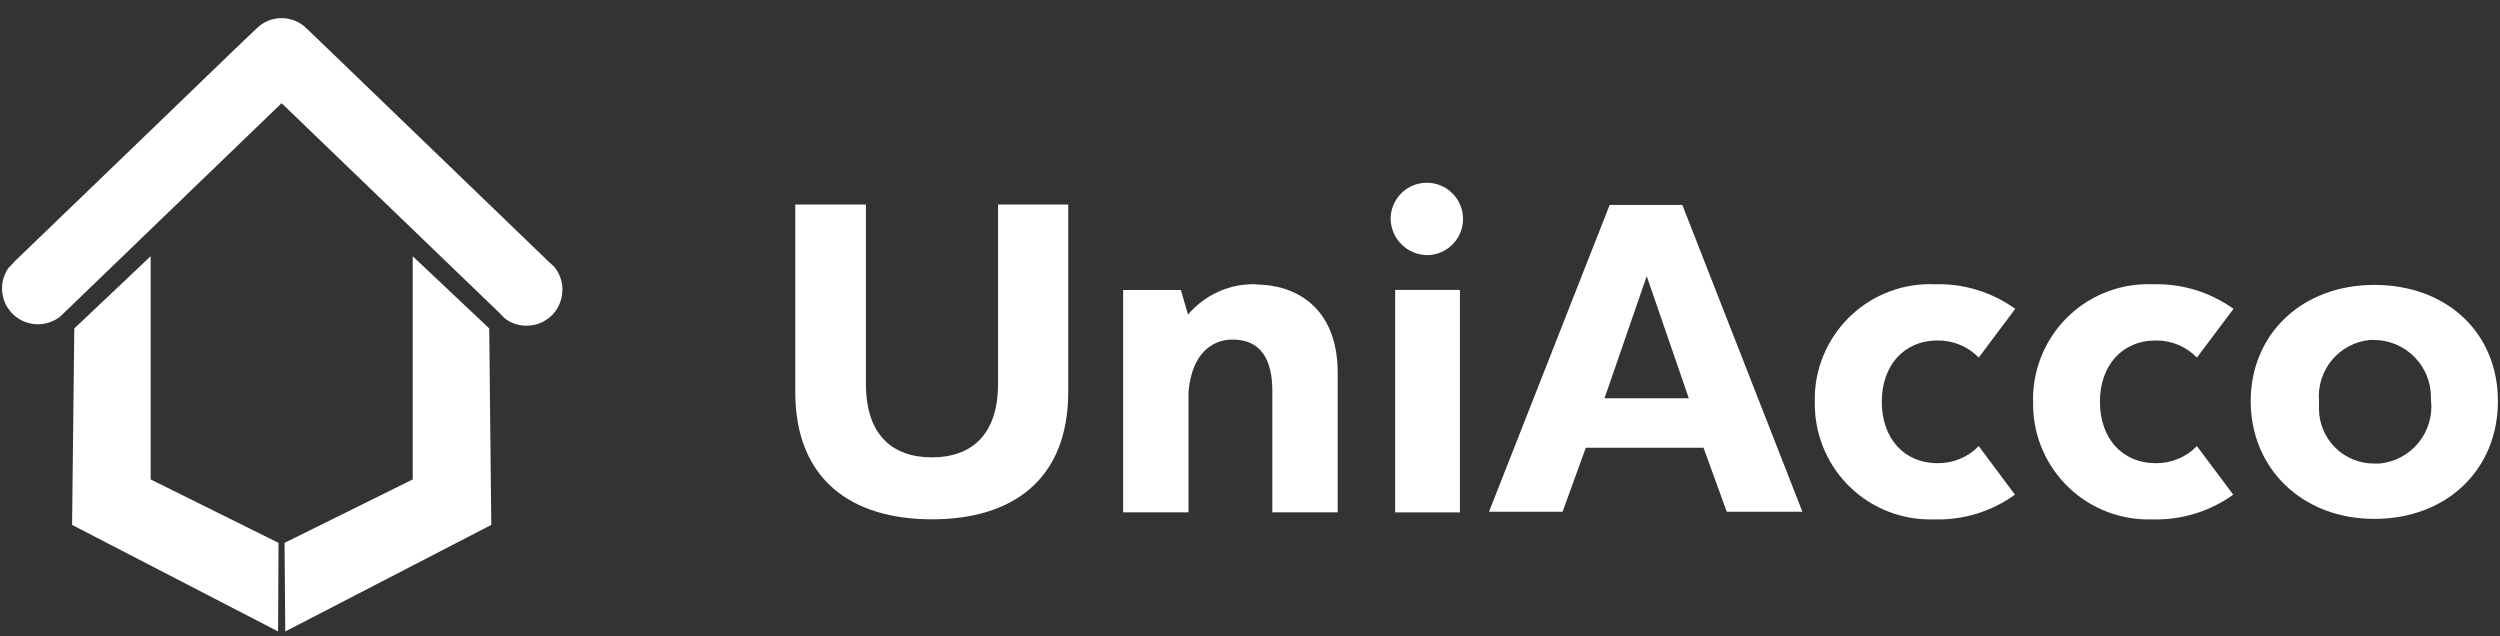 <svg width="110" height="28" viewBox="0 0 110 28" fill="none" xmlns="http://www.w3.org/2000/svg">
<rect x="0" y="0" width="110" height="28" fill="#333333" stroke="none"/>
<g id="Layer 1">
<g id="Layer 2">
<g id="Layer 1-2">
<path id="Vector" d="M41.007 22.85C44.523 22.85 47.002 21.128 47.002 17.243V9.001H43.914V16.887C43.914 19.172 42.703 20.124 41.007 20.124C39.311 20.124 38.1 19.186 38.1 16.887V9.001H34.992V17.243C34.992 21.128 37.491 22.85 41.007 22.85Z" fill="white"/>
<path id="Vector_2" d="M55.277 12.507C54.708 12.488 54.142 12.598 53.622 12.829C53.102 13.06 52.641 13.406 52.273 13.841L51.956 12.759H49.418V22.543H52.293V17.253C52.441 15.544 53.335 14.941 54.235 14.941C55.459 14.941 55.983 15.783 55.983 17.214V22.543H58.858V16.405C58.858 13.446 56.915 12.52 55.284 12.52L55.277 12.507Z" fill="white"/>
<path id="Vector_3" d="M62.832 11.226C63.145 11.216 63.447 11.114 63.702 10.932C63.957 10.751 64.153 10.499 64.266 10.207C64.379 9.916 64.403 9.597 64.336 9.292C64.269 8.986 64.113 8.707 63.888 8.49C63.664 8.272 63.38 8.125 63.072 8.068C62.765 8.011 62.447 8.045 62.159 8.167C61.871 8.289 61.626 8.493 61.453 8.754C61.28 9.014 61.188 9.32 61.188 9.633C61.196 10.062 61.374 10.47 61.682 10.768C61.99 11.066 62.403 11.231 62.832 11.226Z" fill="white"/>
<path id="Vector_4" d="M64.236 12.756H61.387V22.545H64.236V12.756Z" fill="white"/>
<path id="Vector_5" d="M74.023 9.018H70.825L65.516 22.517H68.753L69.776 19.701H74.955L75.978 22.517H79.306L74.023 9.018ZM70.598 17.525L72.456 12.151L74.308 17.525H70.598Z" fill="white"/>
<path id="Vector_6" d="M85.129 22.854C86.393 22.887 87.632 22.505 88.658 21.766L87.065 19.629C86.83 19.87 86.549 20.06 86.239 20.189C85.928 20.319 85.595 20.384 85.259 20.38C83.763 20.38 82.799 19.273 82.799 17.68C82.799 16.088 83.763 14.981 85.259 14.981C85.595 14.977 85.928 15.043 86.239 15.171C86.549 15.301 86.83 15.491 87.065 15.732L88.671 13.589C87.641 12.849 86.397 12.469 85.129 12.507C84.464 12.48 83.8 12.583 83.174 12.812C82.549 13.041 81.975 13.391 81.485 13.842C80.995 14.293 80.599 14.836 80.319 15.44C80.038 16.044 79.88 16.698 79.853 17.363V17.674C79.825 19.018 80.331 20.318 81.261 21.29C82.191 22.261 83.468 22.823 84.812 22.854H85.129Z" fill="white"/>
<path id="Vector_7" d="M94.728 22.854C95.993 22.885 97.234 22.503 98.263 21.766L96.664 19.629C96.429 19.87 96.148 20.06 95.838 20.189C95.527 20.319 95.194 20.384 94.858 20.38C93.362 20.38 92.397 19.273 92.397 17.68C92.397 16.088 93.362 14.981 94.858 14.981C95.194 14.977 95.527 15.043 95.838 15.171C96.148 15.301 96.429 15.491 96.664 15.732L98.276 13.589C97.243 12.851 95.997 12.472 94.728 12.507C94.063 12.48 93.399 12.583 92.774 12.812C92.149 13.041 91.576 13.392 91.086 13.842C90.597 14.293 90.201 14.837 89.922 15.441C89.642 16.045 89.485 16.698 89.458 17.363C89.451 17.467 89.451 17.57 89.458 17.674C89.443 18.34 89.56 19.002 89.801 19.623C90.043 20.243 90.404 20.81 90.865 21.291C91.325 21.772 91.876 22.158 92.486 22.426C93.095 22.694 93.752 22.839 94.417 22.854H94.728Z" fill="white"/>
<path id="Vector_8" d="M104.47 12.536C101.271 12.536 99.031 14.712 99.031 17.651C99.031 20.59 101.271 22.831 104.47 22.831C107.668 22.831 109.908 20.655 109.908 17.651C109.908 14.647 107.668 12.536 104.47 12.536ZM106.969 17.651C107 17.98 106.966 18.313 106.869 18.629C106.771 18.946 106.613 19.24 106.402 19.495C106.191 19.75 105.931 19.96 105.639 20.115C105.346 20.27 105.026 20.365 104.696 20.396H104.47C104.152 20.399 103.837 20.339 103.543 20.219C103.248 20.1 102.98 19.924 102.754 19.7C102.528 19.477 102.348 19.212 102.225 18.919C102.101 18.626 102.037 18.312 102.035 17.994C102.032 17.942 102.032 17.89 102.035 17.839V17.632C101.985 16.983 102.19 16.339 102.607 15.839C103.025 15.34 103.621 15.023 104.269 14.958H104.463C105.13 14.963 105.768 15.232 106.236 15.707C106.705 16.181 106.966 16.822 106.962 17.489V17.632L106.969 17.651Z" fill="white"/>
<path id="Path 8" d="M24.743 12.75C24.745 12.957 24.706 13.163 24.627 13.355C24.549 13.547 24.433 13.722 24.287 13.869C24.14 14.016 23.966 14.132 23.774 14.211C23.583 14.29 23.377 14.331 23.17 14.33C22.815 14.334 22.469 14.215 22.192 13.993L21.953 13.747L12.39 4.54L2.737 13.844L2.665 13.915C2.371 14.154 2.001 14.279 1.623 14.268C1.244 14.257 0.882 14.11 0.603 13.854C0.323 13.598 0.145 13.251 0.101 12.874C0.056 12.498 0.149 12.119 0.361 11.805L0.678 11.468L2.238 9.966L5.385 6.936L10.124 2.365L11.283 1.258C11.428 1.112 11.6 0.996 11.79 0.917C11.98 0.838 12.184 0.797 12.39 0.797C12.596 0.797 12.8 0.838 12.99 0.917C13.18 0.996 13.352 1.112 13.497 1.258L14.65 2.365L24.115 11.488L24.394 11.746C24.622 12.029 24.747 12.38 24.75 12.744" fill="white"/>
<path id="Path 9" d="M12.52 23.886L18.159 21.095V11.273L21.526 14.452L21.616 23.096L12.552 27.784L12.52 23.886Z" fill="white"/>
<path id="Path 10" d="M12.255 23.886L6.629 21.095V11.273L3.269 14.452L3.172 23.096L12.236 27.784L12.255 23.886Z" fill="white"/>
</g>
</g>
</g>
</svg>
